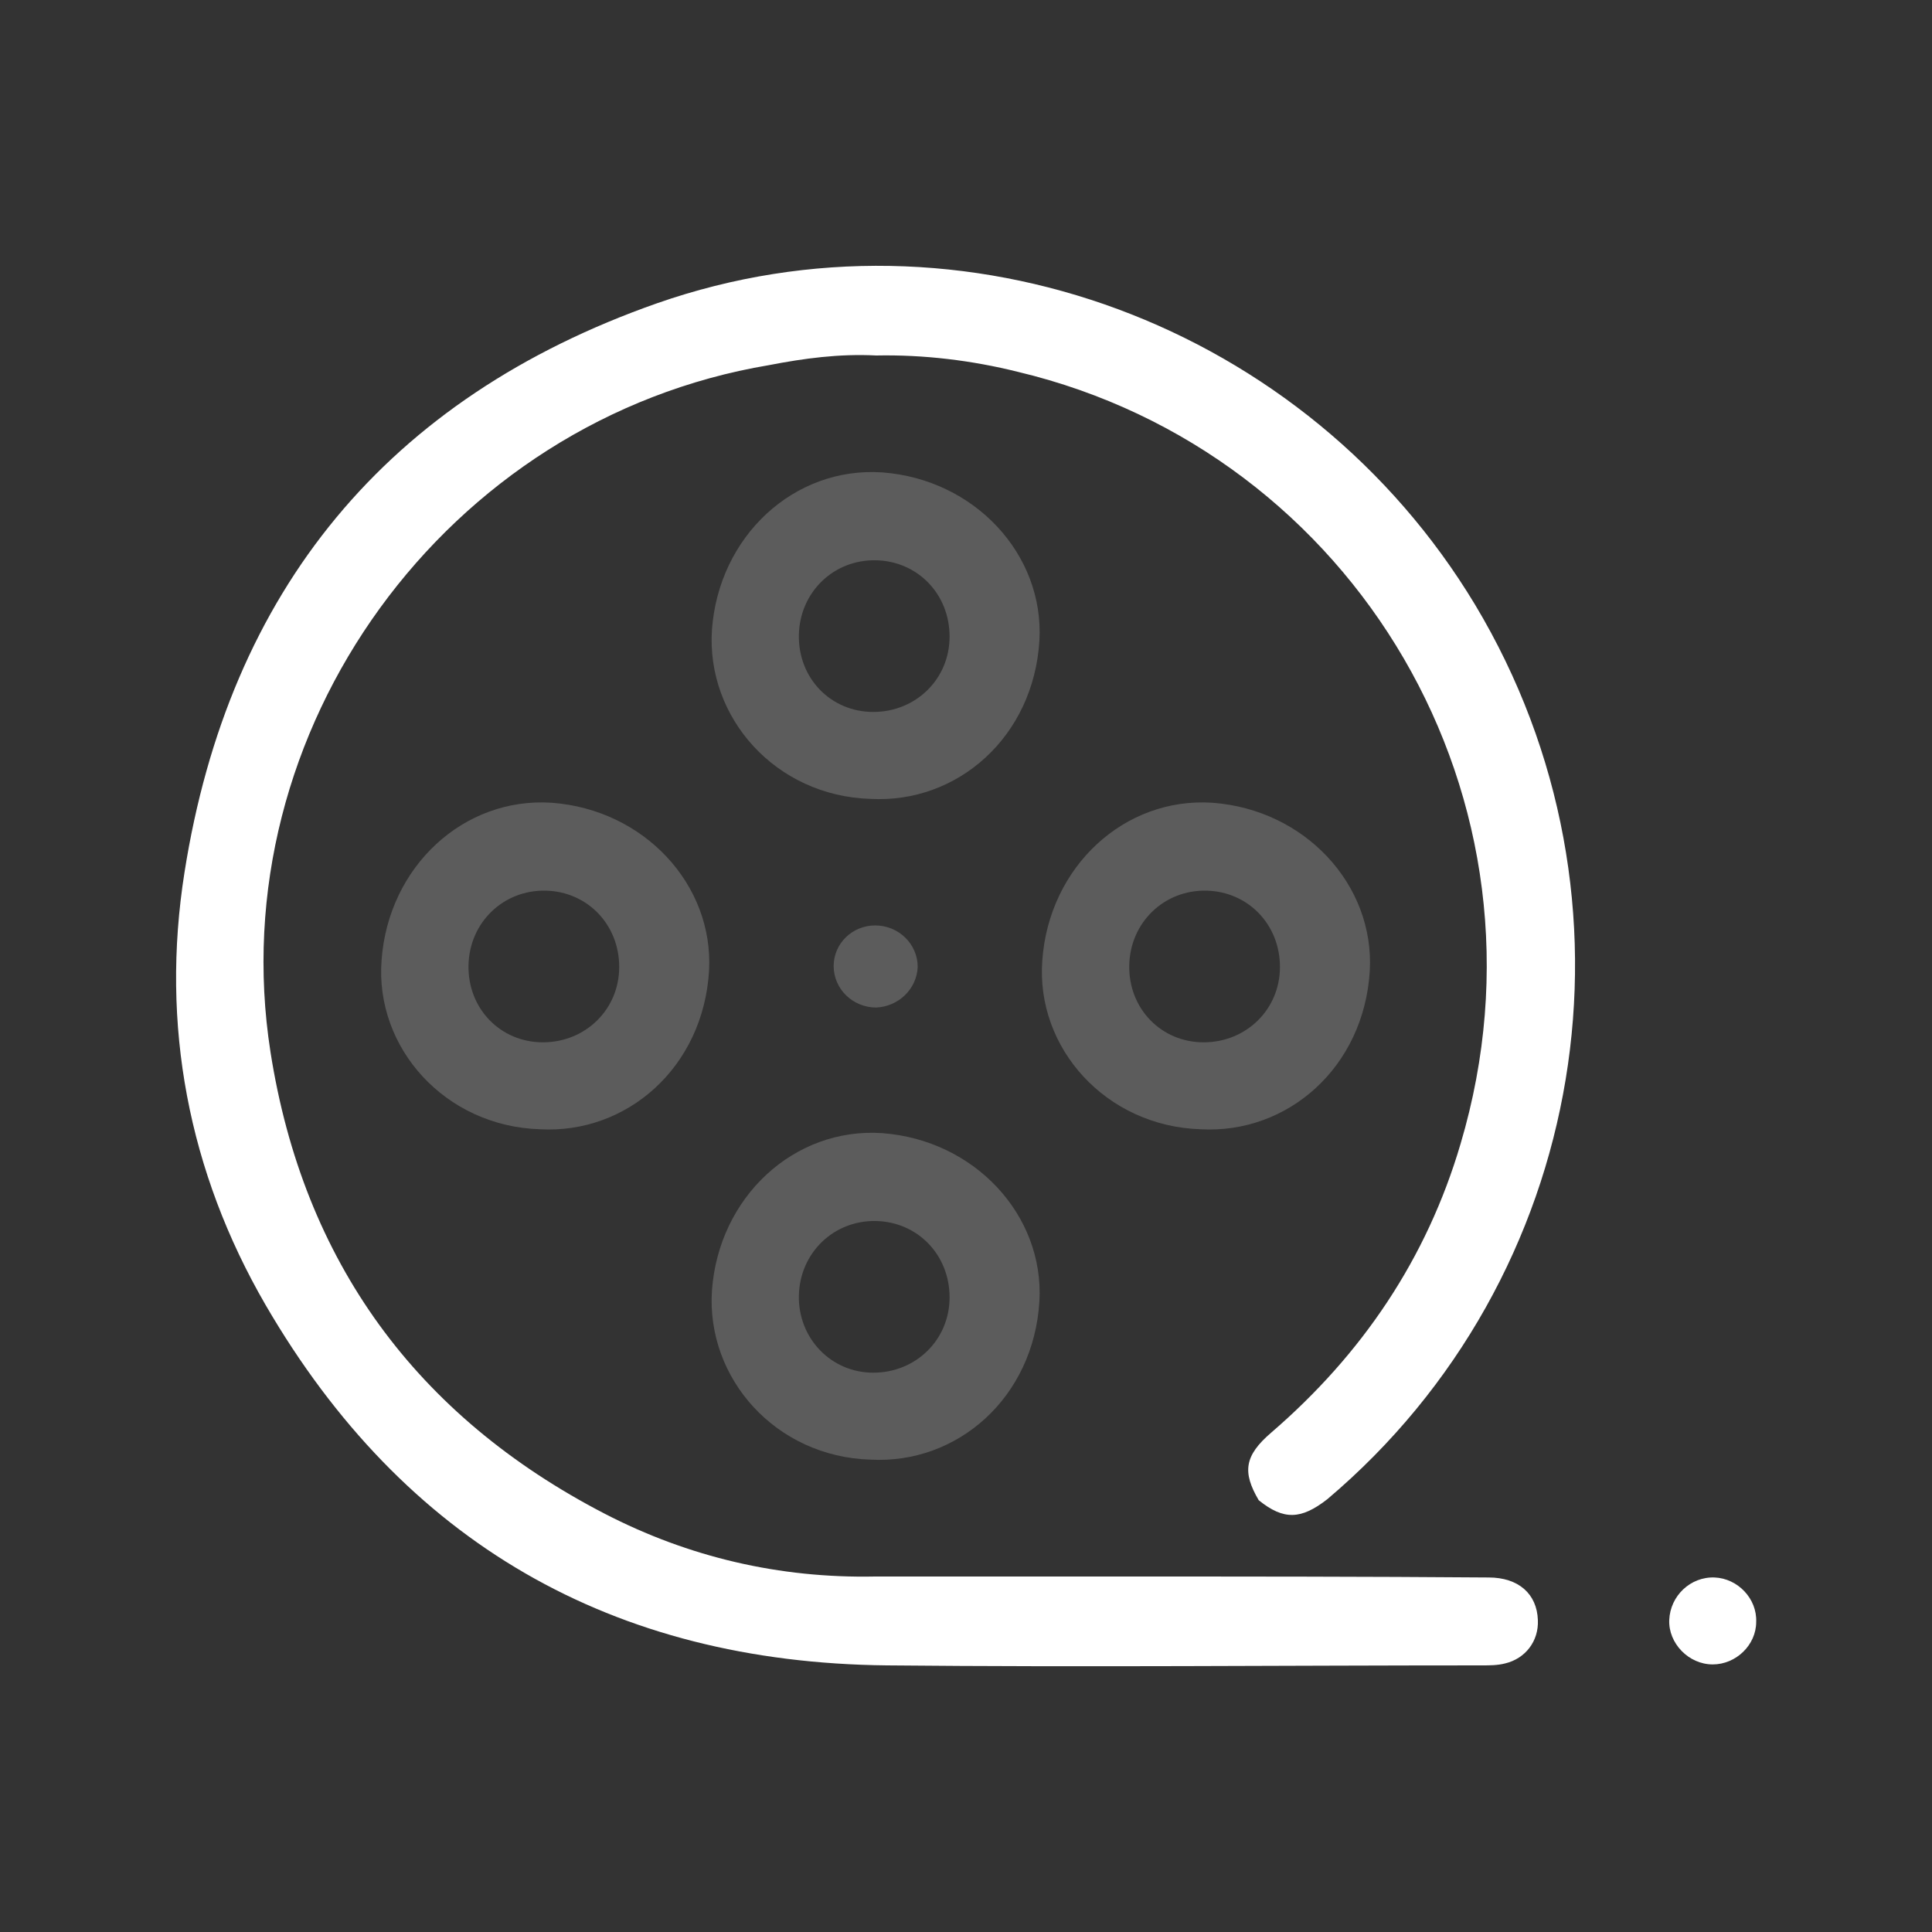 <?xml version="1.0" encoding="utf-8"?>
<svg version="1.1" id="Layer_1" xmlns="http://www.w3.org/2000/svg" xmlns:xlink="http://www.w3.org/1999/xlink" x="0px" y="0px"
	 viewBox="0 0 200 200" style="enable-background:new 0 0 200 200;" xml:space="preserve">
<rect x="0" y="0" width="200" height="200" fill="#333333" stroke="none"/>
<style type="text/css">
	.st0{fill:#FFFFFF;}
	.st1{opacity:0.2;fill:#FFFFFF;}
</style>
<path class="st0" d="M130.3,155.3c-1.7-2.9-1.5-4.6,1.3-7c9.4-8.1,16.1-18,19.6-29.9c10.6-35.7-11-71.6-45.8-79.9
	c-4.8-1.2-9.8-1.8-14.7-1.7c-3.8-0.2-7.5,0.3-11.1,1C46.2,43.4,22.8,75.6,28,108.9c3.4,21.7,15.1,37.7,34.6,47.8
	c8.7,4.5,18.1,6.7,28,6.5c8.4,0,16.9,0,25.3,0c12.7,0,25.5,0,38.2,0.1c3.1,0,5,1.7,5.1,4.4c0.1,2.2-1.3,4-3.4,4.5
	c-0.8,0.2-1.6,0.2-2.4,0.2c-20.5,0-41,0.2-61.6,0c-28.4-0.3-50-12.7-64.3-37.3c-8-13.8-10.9-29-8.4-44.8c4.6-29.2,21-49.1,48.9-58.9
	c31.7-11.1,67.3,2.3,84.7,31.2c18.3,30.5,11.8,69.7-15.3,92.6C134.7,157.3,132.9,157.4,130.3,155.3z"/>
<path class="st0" d="M181.8,167.9c0,2.4-2.1,4.4-4.5,4.4c-2.5,0-4.6-2.2-4.5-4.6c0.1-2.5,2.2-4.5,4.7-4.4
	C179.9,163.4,181.9,165.5,181.8,167.9z"/>
<path class="st1" d="M90.7,104.3c-2.4,0-4.4-1.9-4.4-4.3c0-2.3,1.9-4.2,4.3-4.2s4.4,1.9,4.4,4.3C94.9,102.4,93,104.2,90.7,104.3z"/>
<path class="st1" d="M39.5,99.4c0.7-9.7,8.5-16.9,17.6-16.3c9.6,0.7,16.8,8.5,16.3,17.4c-0.6,10-8.5,16.9-17.5,16.4
	C46.1,116.6,38.8,108.5,39.5,99.4z M56.2,107.9c4.4,0,7.9-3.4,7.9-7.8s-3.3-7.8-7.6-7.9c-4.4-0.1-7.9,3.3-8,7.7
	C48.4,104.4,51.8,107.9,56.2,107.9z"/>
<path class="st1" d="M107.9,99.4c0.7-9.7,8.5-16.9,17.6-16.3c9.6,0.7,16.8,8.5,16.3,17.4c-0.6,10-8.5,16.9-17.5,16.4
	C114.5,116.6,107.2,108.5,107.9,99.4z M124.6,107.9c4.4,0,7.9-3.4,7.9-7.8s-3.3-7.8-7.6-7.9c-4.4-0.1-7.9,3.3-8,7.7
	C116.8,104.4,120.2,107.9,124.6,107.9z"/>
<path class="st1" d="M73.7,65.2c0.7-9.7,8.5-16.9,17.6-16.3c9.6,0.7,16.8,8.5,16.3,17.4c-0.6,10-8.5,16.9-17.5,16.4
	C80.3,82.4,73.1,74.3,73.7,65.2z M90.4,73.7c4.4,0,7.9-3.4,7.9-7.8c0-4.4-3.3-7.8-7.6-7.9c-4.4-0.1-7.9,3.3-8,7.7
	C82.6,70.2,86,73.7,90.4,73.7z"/>
<path class="st1" d="M73.7,133.6c0.7-9.7,8.5-16.9,17.6-16.3c9.6,0.7,16.8,8.5,16.3,17.4c-0.6,10-8.5,16.9-17.5,16.4
	C80.3,150.8,73.1,142.7,73.7,133.6z M90.4,142.1c4.4,0,7.9-3.4,7.9-7.8s-3.3-7.8-7.6-7.9c-4.4-0.1-7.9,3.3-8,7.7
	C82.6,138.5,86,142.1,90.4,142.1z"/>
</svg>
